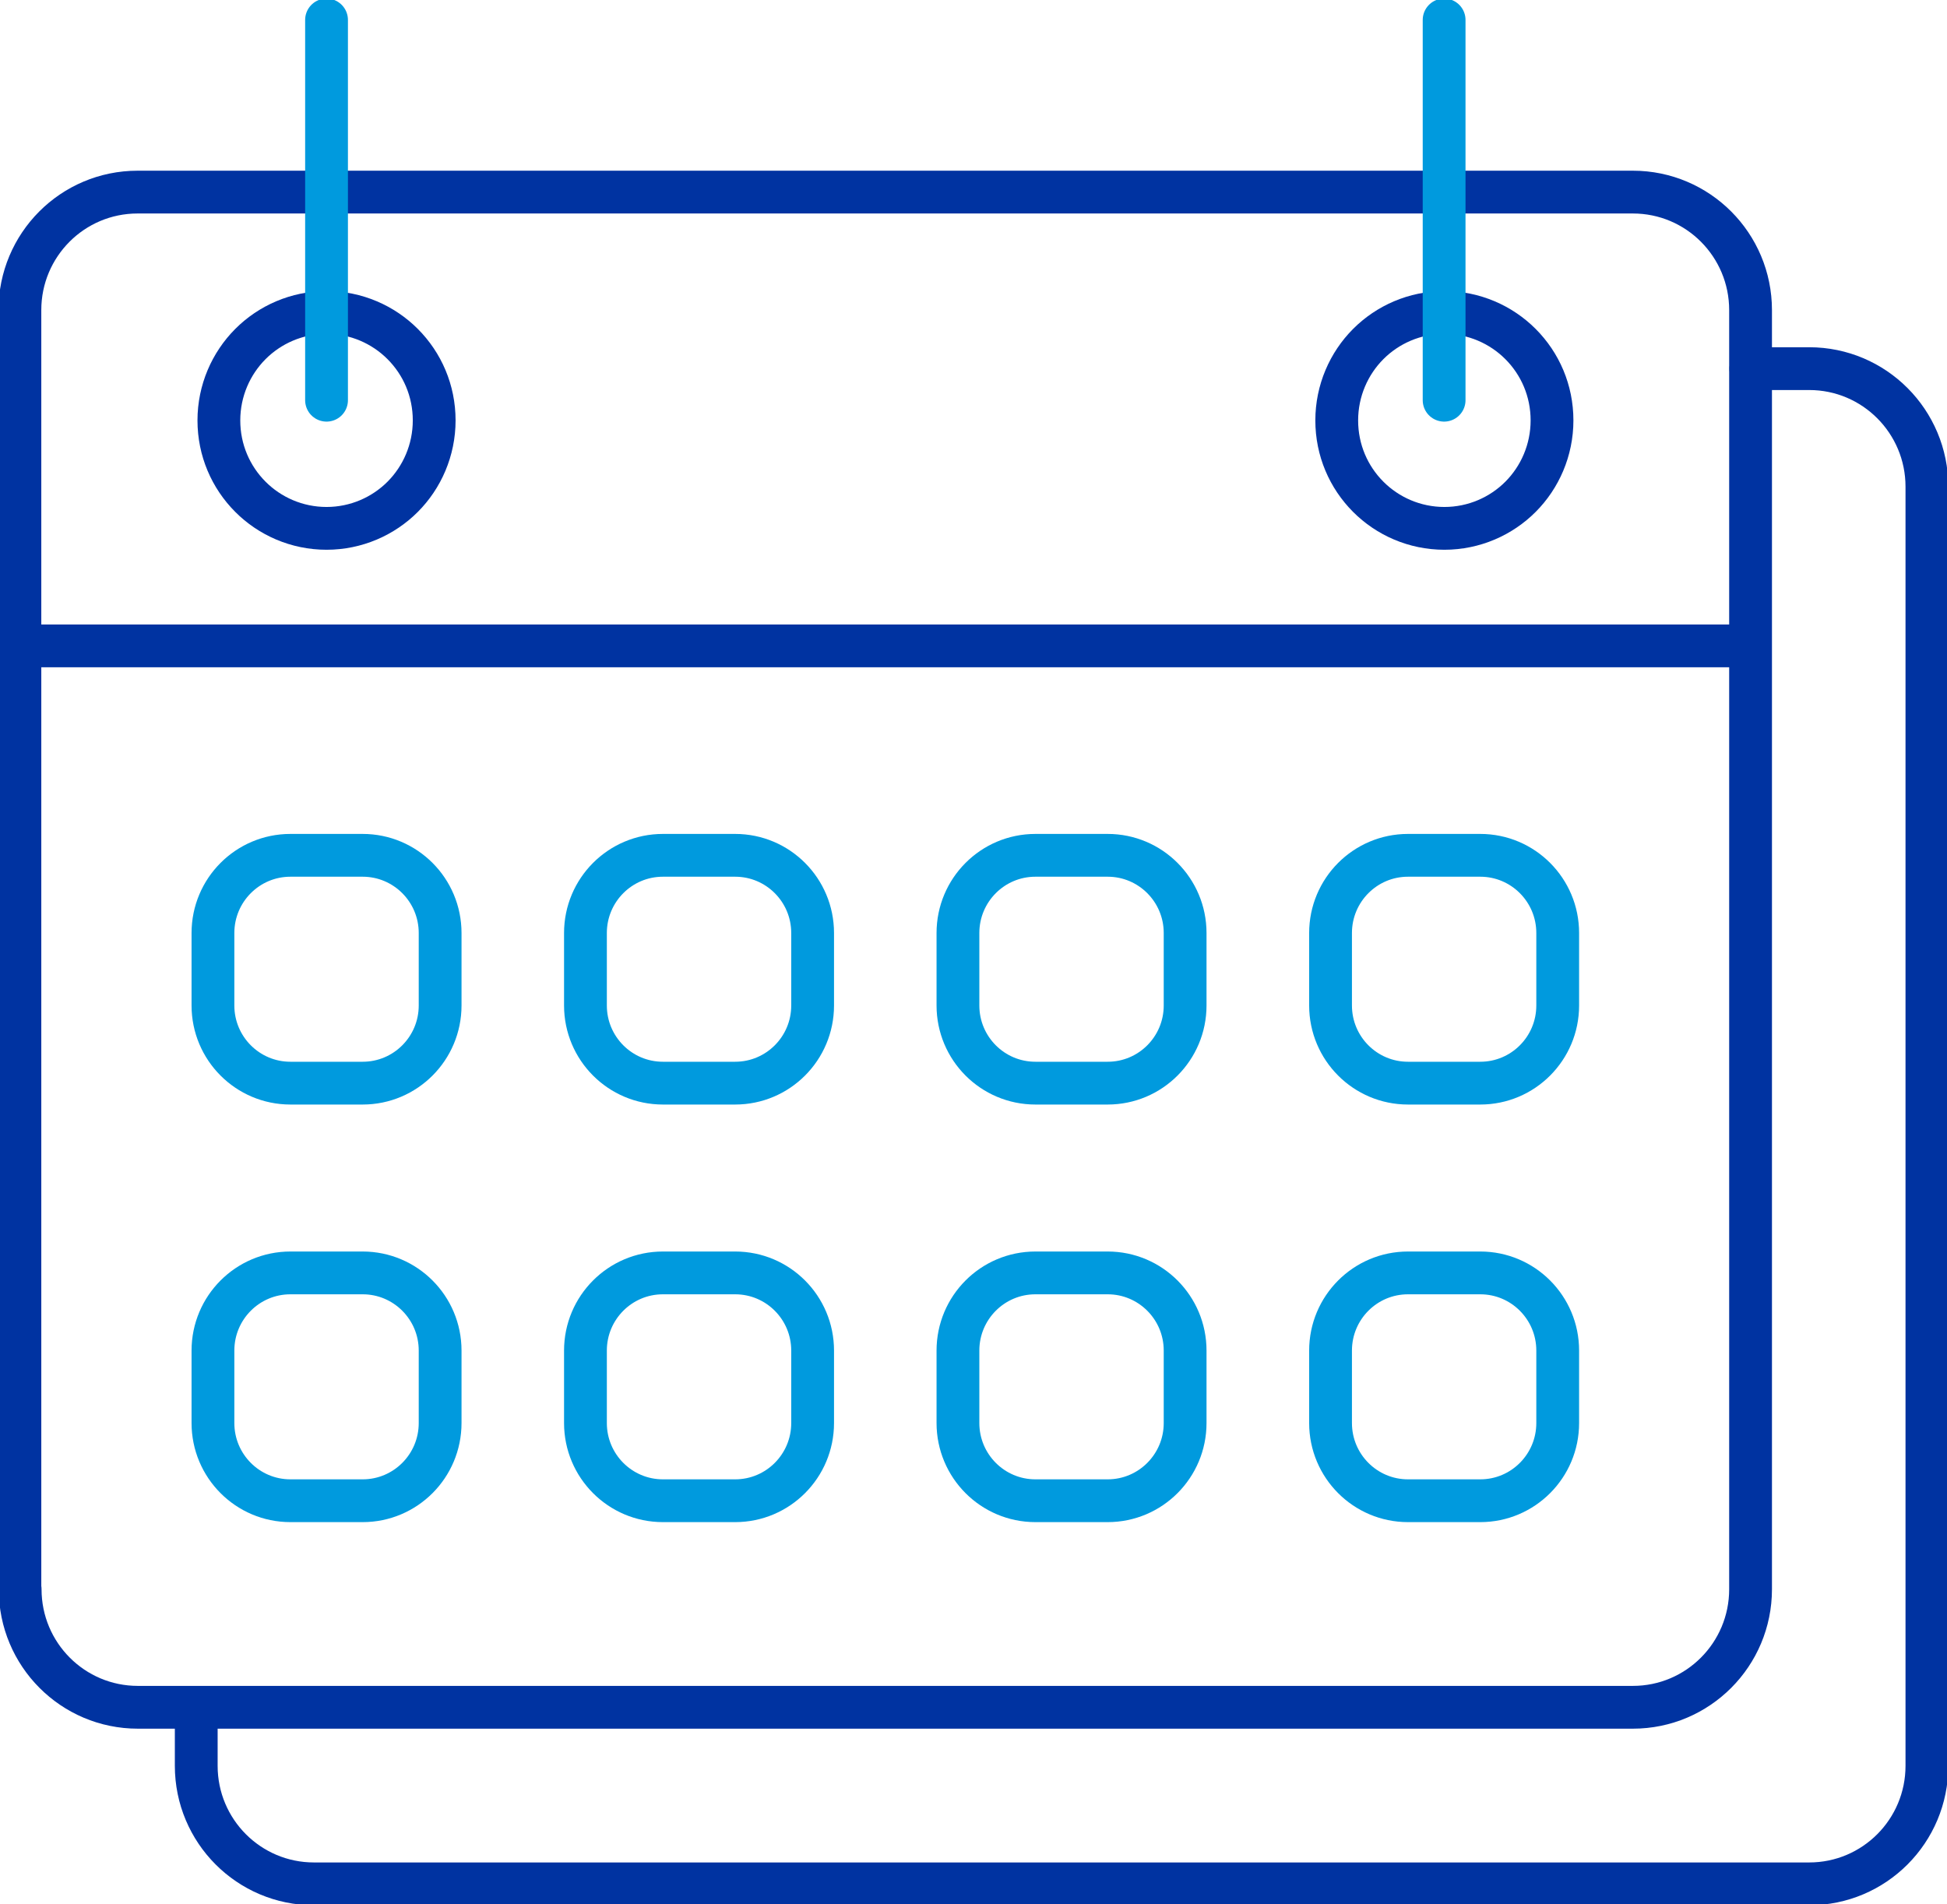 <svg width="91" height="89" viewBox="0 0 91 89" fill="none" xmlns="http://www.w3.org/2000/svg">
<g clip-path="url(#clip0_9147_38201)">
<path d="M20.293 19.651C20.293 21.043 19.726 22.314 18.821 23.221C17.916 24.129 16.649 24.697 15.262 24.697C13.874 24.697 12.607 24.129 11.703 23.221C10.786 22.302 10.23 21.043 10.23 19.651C10.23 18.26 10.798 16.989 11.703 16.082C12.607 15.174 13.874 14.605 15.262 14.605C16.649 14.605 17.916 15.174 18.821 16.082C19.738 17.001 20.293 18.26 20.293 19.651Z" stroke="#0033A1" stroke-width="2" stroke-linecap="round" stroke-linejoin="round"/>
<path d="M0.93 74.285V14.496C0.93 11.447 3.391 8.979 6.432 8.979H76.317C79.357 8.979 81.819 11.447 81.819 14.496V74.285C81.819 77.335 79.357 79.803 76.317 79.803H6.444C3.403 79.803 0.942 77.335 0.942 74.285H0.93Z" stroke="#0033A1" stroke-width="2" stroke-linecap="round" stroke-linejoin="round"/>
<path d="M81.71 30.191H1.051" stroke="#0033A1" stroke-width="2" stroke-linecap="round" stroke-linejoin="round"/>
<path d="M15.262 18.707V0.932" stroke="#009ADE" stroke-width="2" stroke-linecap="round" stroke-linejoin="round"/>
<path d="M72.539 19.651C72.539 21.043 71.972 22.314 71.067 23.221C70.162 24.129 68.896 24.697 67.508 24.697C66.12 24.697 64.853 24.129 63.949 23.221C63.032 22.302 62.477 21.043 62.477 19.651C62.477 18.26 63.044 16.989 63.949 16.082C64.853 15.174 66.12 14.605 67.508 14.605C68.896 14.605 70.162 15.174 71.067 16.082C71.984 17.001 72.539 18.26 72.539 19.651Z" stroke="#0033A1" stroke-width="2" stroke-linecap="round" stroke-linejoin="round"/>
<path d="M67.496 18.707V0.932" stroke="#009ADE" stroke-width="2" stroke-linecap="round" stroke-linejoin="round"/>
<path d="M16.951 39.98H13.573C11.574 39.98 9.953 41.606 9.953 43.611V46.999C9.953 49.004 11.574 50.629 13.573 50.629H16.951C18.95 50.629 20.571 49.004 20.571 46.999V43.611C20.571 41.606 18.95 39.98 16.951 39.98Z" stroke="#009ADE" stroke-width="2" stroke-linecap="round" stroke-linejoin="round"/>
<path d="M34.361 39.98H30.983C28.984 39.98 27.363 41.606 27.363 43.611V46.999C27.363 49.004 28.984 50.629 30.983 50.629H34.361C36.361 50.629 37.981 49.004 37.981 46.999V43.611C37.981 41.606 36.361 39.98 34.361 39.98Z" stroke="#009ADE" stroke-width="2" stroke-linecap="round" stroke-linejoin="round"/>
<path d="M51.772 39.98H48.393C46.394 39.98 44.773 41.606 44.773 43.611V46.999C44.773 49.004 46.394 50.629 48.393 50.629H51.772C53.771 50.629 55.391 49.004 55.391 46.999V43.611C55.391 41.606 53.771 39.98 51.772 39.98Z" stroke="#009ADE" stroke-width="2" stroke-linecap="round" stroke-linejoin="round"/>
<path d="M69.186 39.98H65.807C63.808 39.98 62.188 41.606 62.188 43.611V46.999C62.188 49.004 63.808 50.629 65.807 50.629H69.186C71.185 50.629 72.805 49.004 72.805 46.999V43.611C72.805 41.606 71.185 39.98 69.186 39.98Z" stroke="#009ADE" stroke-width="2" stroke-linecap="round" stroke-linejoin="round"/>
<path d="M16.951 59.499H13.573C11.574 59.499 9.953 61.124 9.953 63.129V66.517C9.953 68.522 11.574 70.148 13.573 70.148H16.951C18.95 70.148 20.571 68.522 20.571 66.517V63.129C20.571 61.124 18.95 59.499 16.951 59.499Z" stroke="#009ADE" stroke-width="2" stroke-linecap="round" stroke-linejoin="round"/>
<path d="M34.361 59.499H30.983C28.984 59.499 27.363 61.124 27.363 63.129V66.517C27.363 68.522 28.984 70.148 30.983 70.148H34.361C36.361 70.148 37.981 68.522 37.981 66.517V63.129C37.981 61.124 36.361 59.499 34.361 59.499Z" stroke="#009ADE" stroke-width="2" stroke-linecap="round" stroke-linejoin="round"/>
<path d="M51.772 59.499H48.393C46.394 59.499 44.773 61.124 44.773 63.129V66.517C44.773 68.522 46.394 70.148 48.393 70.148H51.772C53.771 70.148 55.391 68.522 55.391 66.517V63.129C55.391 61.124 53.771 59.499 51.772 59.499Z" stroke="#009ADE" stroke-width="2" stroke-linecap="round" stroke-linejoin="round"/>
<path d="M69.186 59.499H65.807C63.808 59.499 62.188 61.124 62.188 63.129V66.517C62.188 68.522 63.808 70.148 65.807 70.148H69.186C71.185 70.148 72.805 68.522 72.805 66.517V63.129C72.805 61.124 71.185 59.499 69.186 59.499Z" stroke="#009ADE" stroke-width="2" stroke-linecap="round" stroke-linejoin="round"/>
<path d="M81.832 17.231H84.559C87.599 17.231 90.061 19.7 90.061 22.749V82.538C90.061 85.588 87.599 88.056 84.559 88.056H14.674C11.633 88.056 9.172 85.588 9.172 82.538V79.804" stroke="#0033A1" stroke-width="2" stroke-linecap="round" stroke-linejoin="round"/>
</g>
<defs>
<clipPath id="clip0_9147_38201">
<rect width="91" height="89" fill="white"/>
</clipPath>
</defs>
</svg>
